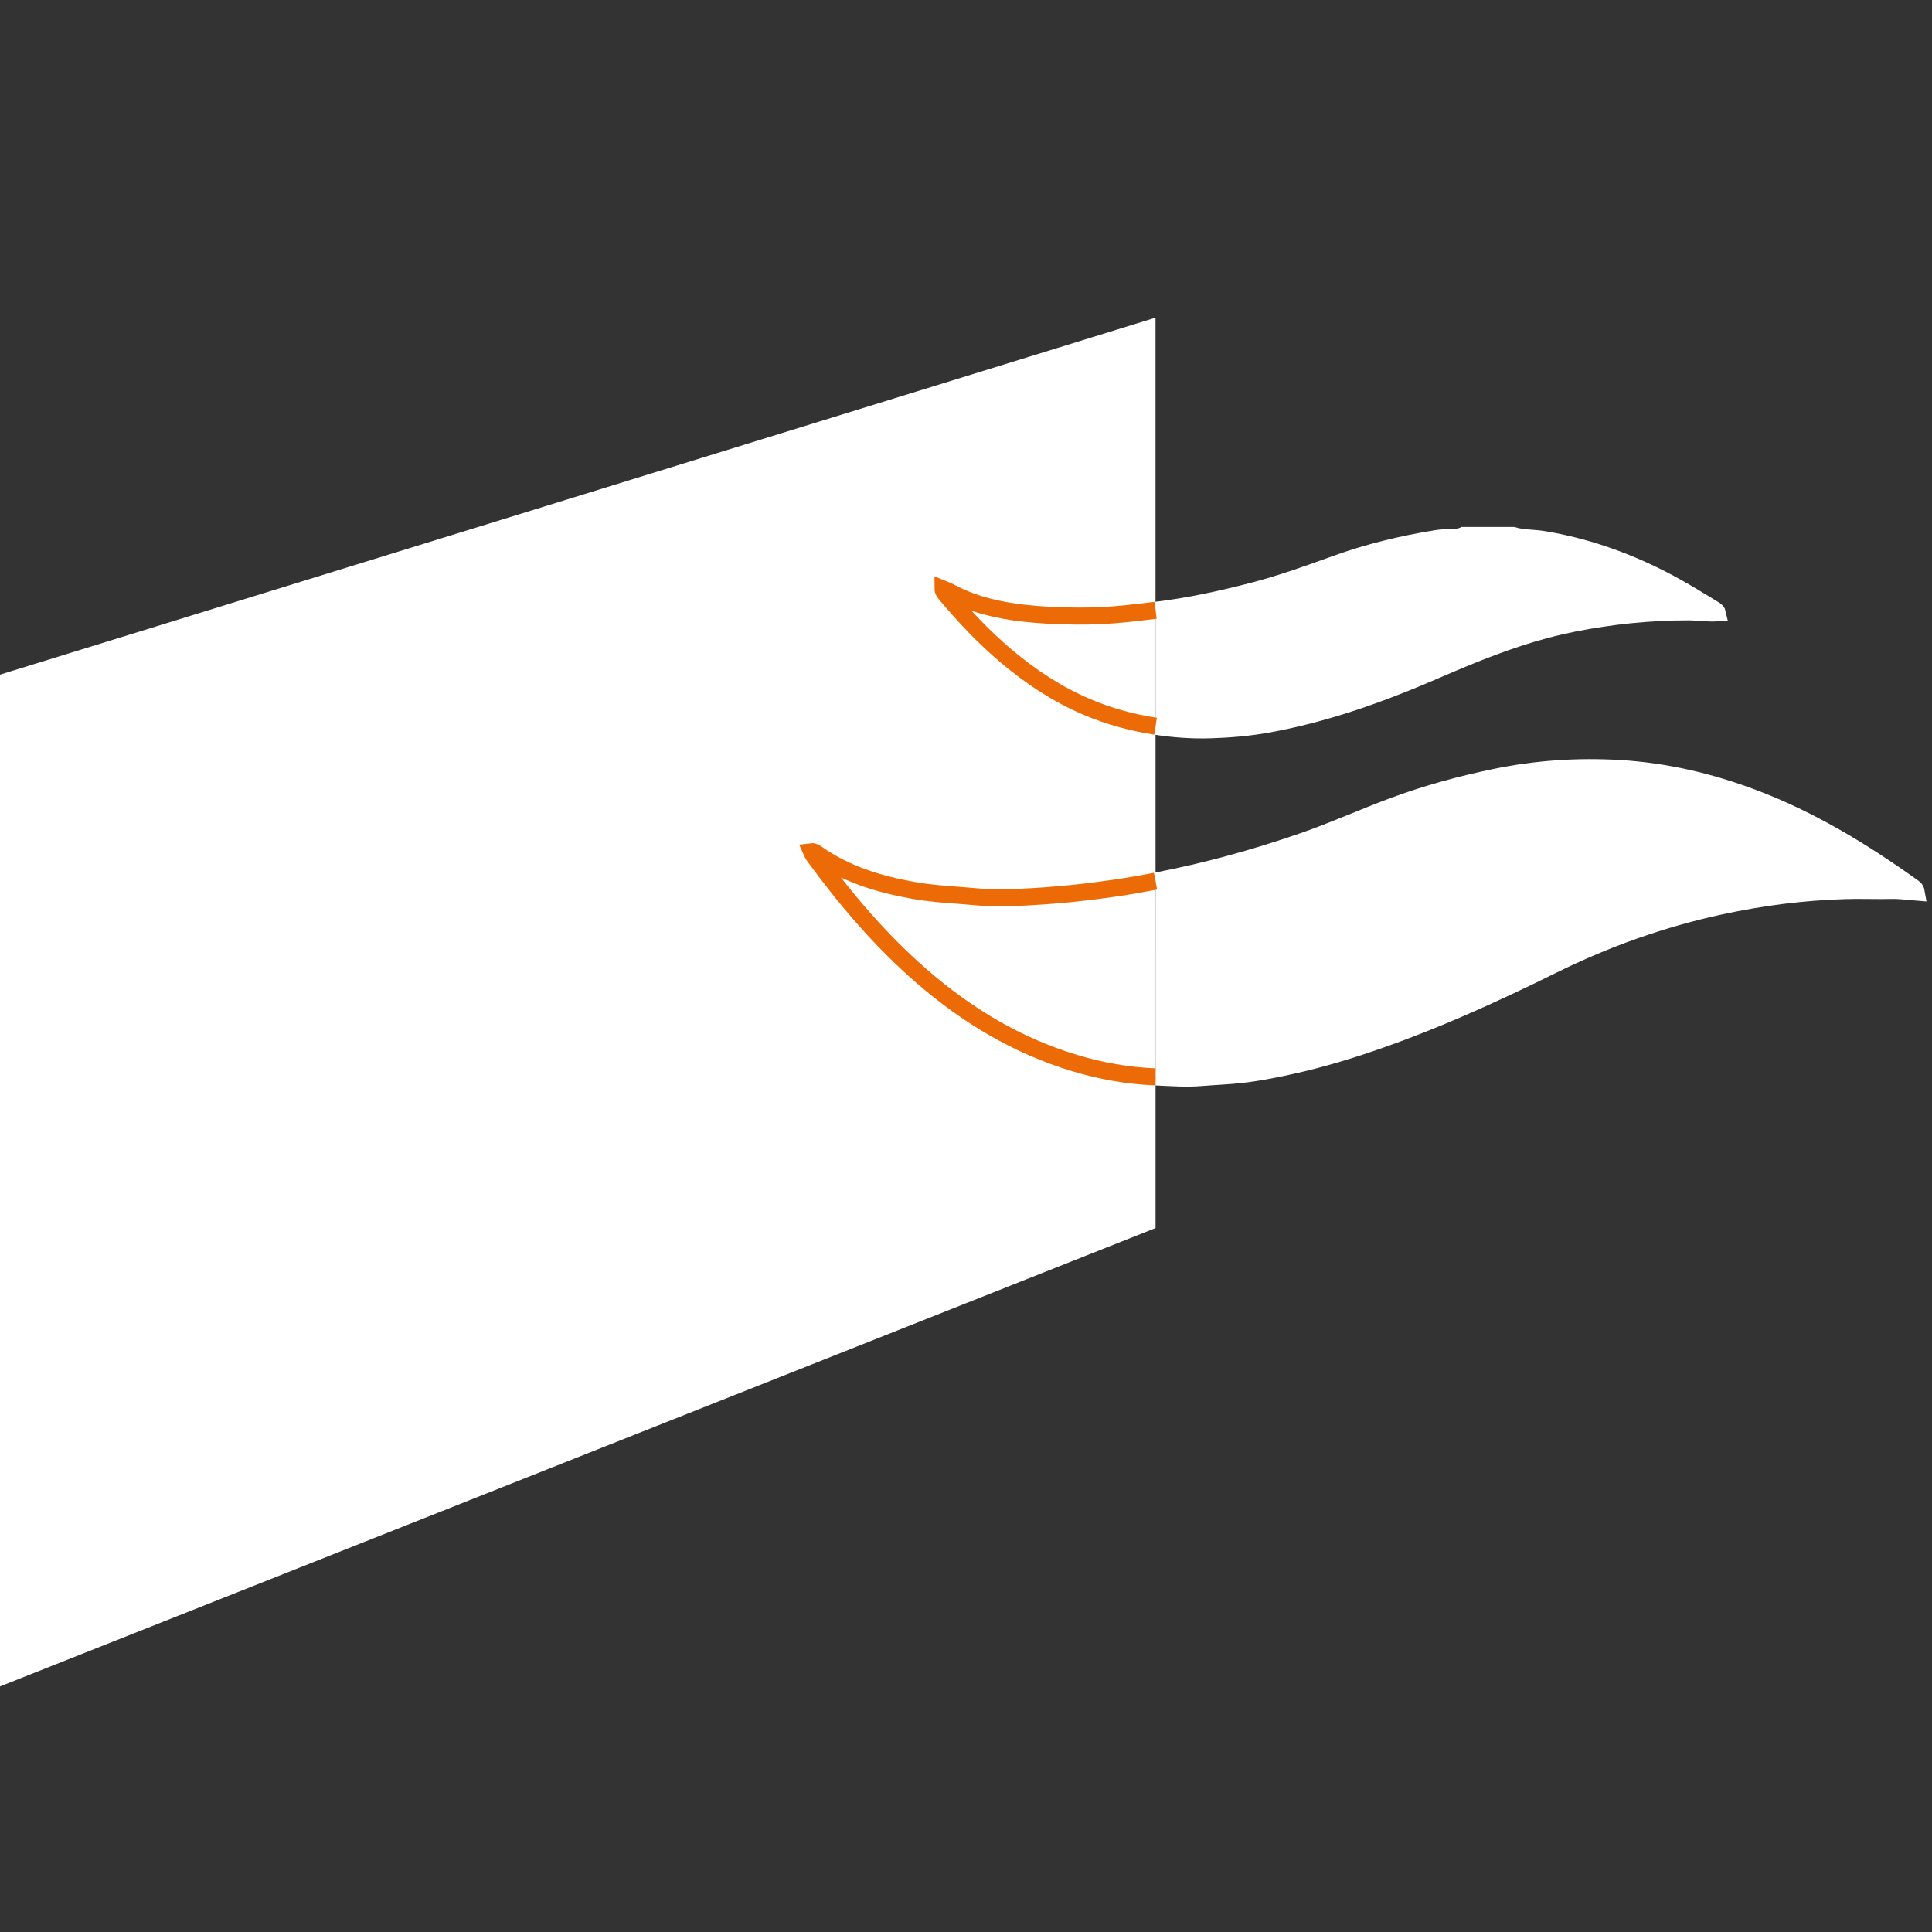 <?xml version="1.0" encoding="iso-8859-1"?>
<!-- Generator: Adobe Illustrator 25.2.3, SVG Export Plug-In . SVG Version: 6.00 Build 0)  -->
<svg version="1.1" id="Ebene_1" xmlns="http://www.w3.org/2000/svg" xmlns:xlink="http://www.w3.org/1999/xlink" x="0px" y="0px"
	 viewBox="0 0 113.39 113.39" style="enable-background:new 0 0 113.39 113.39;" xml:space="preserve">
<rect x="0" y="0" width="113.39" height="113.39" fill="#333333" stroke="none"/>
<g>
	<path style="fill:#FFFFFF;" d="M63.062,62.389c-3.376-1.02-6.318-2.793-8.97-5.095c-2.412-2.094-4.459-4.507-6.336-7.076
		c-0.051-0.069-0.089-0.154-0.123-0.231c0.128-0.016,0.225,0.059,0.318,0.125c1.706,1.201,3.646,1.788,5.668,2.148
		c1.229,0.218,2.478,0.261,3.718,0.377c1.067,0.1,2.139,0.053,3.207-0.009c1.058-0.062,2.112-0.152,3.164-0.276
		c0.596-0.071,1.19-0.15,1.784-0.235c0.781-0.112,1.555-0.252,2.327-0.399v-9.094c-1.372-0.211-2.716-0.571-4.025-1.128
		c-1.731-0.736-3.284-1.762-4.717-2.968c-1.33-1.12-2.517-2.383-3.628-3.719c-0.045-0.054-0.108-0.171-0.108-0.235
		c0.133,0.055,0.272,0.099,0.398,0.167c1.365,0.741,2.837,1.079,4.372,1.252c0.998,0.112,2.002,0.155,3.005,0.165
		c1.005,0.01,2-0.035,2.999-0.14c0.561-0.059,1.12-0.129,1.68-0.195c0.008-0.001,0.016-0.002,0.023-0.003V18.645L0,39.595v59.382
		l67.82-26.902v-8.871c-0.018-0.001-0.036-0.002-0.054-0.002C66.168,63.133,64.597,62.853,63.062,62.389z"/>
	<path style="fill:#FFFFFF;stroke:#FFFFFF;stroke-miterlimit:10;" d="M67.82,42.623c1.061,0.163,2.137,0.243,3.238,0.208
		c1.109-0.036,2.209-0.127,3.292-0.32c3.443-0.614,6.713-1.792,9.91-3.178c1.124-0.487,2.254-0.962,3.402-1.389
		c1.014-0.377,2.042-0.717,3.087-0.994c1.075-0.285,2.169-0.496,3.268-0.661c1.115-0.168,2.238-0.281,3.365-0.338
		c0.57-0.029,1.141-0.045,1.712-0.043c0.565,0.002,1.128,0.099,1.693,0.059c-0.026-0.114-0.123-0.159-0.215-0.213
		c-0.145-0.085-0.286-0.176-0.43-0.264c-0.282-0.173-0.564-0.344-0.848-0.513c-0.573-0.341-1.153-0.671-1.747-0.975
		c-0.597-0.305-1.205-0.589-1.823-0.847c-1.093-0.457-2.219-0.836-3.368-1.124c-0.579-0.145-1.164-0.266-1.753-0.364
		c-0.601-0.1-1.226-0.069-1.815-0.241c-0.963,0-1.926,0-2.89,0c-0.251,0.11-0.526,0.127-0.797,0.13
		c-0.272,0.003-0.535,0.012-0.804,0.055c-2.002,0.322-3.981,0.8-5.889,1.489c-1.588,0.573-3.175,1.146-4.81,1.573
		c-1.904,0.497-3.82,0.917-5.779,1.148"/>
	<path style="fill:#FFFFFF;stroke:#ED6B06;stroke-miterlimit:10;" d="M67.82,35.818c-0.008,0.001-0.016,0.002-0.023,0.003
		c-0.56,0.066-1.119,0.136-1.68,0.195c-0.999,0.105-1.994,0.151-2.999,0.14c-1.003-0.01-2.008-0.054-3.005-0.165
		c-1.535-0.172-3.007-0.511-4.372-1.252c-0.126-0.068-0.265-0.112-0.398-0.167c0,0.064,0.063,0.181,0.108,0.235
		c1.111,1.336,2.298,2.599,3.628,3.719c1.433,1.207,2.985,2.232,4.717,2.968c1.309,0.556,2.653,0.917,4.025,1.128"/>
	<path style="fill:#FFFFFF;stroke:#FFFFFF;stroke-miterlimit:10;" d="M67.82,63.204c0.894,0.04,1.789,0.11,2.683,0.036
		c0.797-0.066,1.6-0.093,2.395-0.184c0.792-0.09,1.58-0.239,2.36-0.4c1.549-0.321,3.077-0.743,4.579-1.238
		c3.883-1.278,7.599-2.956,11.256-4.764c3.163-1.563,6.453-2.739,9.899-3.481c2.404-0.517,4.835-0.833,7.293-0.904
		c0.71-0.021,1.42-0.002,2.129-0.002c0.341,0,0.683-0.018,1.023,0.001c0.344,0.019,0.686,0.065,1.03,0.091
		c-0.034-0.199-0.16-0.258-0.262-0.331c-2.913-2.082-5.954-3.93-9.322-5.2c-2.519-0.95-5.123-1.559-7.799-1.722
		c-2.454-0.149-4.911,0.013-7.332,0.515c-2.039,0.423-4.042,0.969-5.996,1.697c-1.773,0.661-3.499,1.442-5.288,2.062
		c-2.833,0.981-5.71,1.776-8.648,2.335"/>
	<path style="fill:#FFFFFF;stroke:#ED6B06;stroke-miterlimit:10;" d="M67.82,51.717c-0.772,0.147-1.546,0.287-2.327,0.399
		c-0.594,0.085-1.188,0.164-1.784,0.235c-1.052,0.125-2.107,0.214-3.164,0.276c-1.067,0.062-2.14,0.109-3.207,0.009
		c-1.241-0.116-2.489-0.158-3.718-0.377c-2.022-0.359-3.962-0.947-5.668-2.148c-0.093-0.065-0.19-0.141-0.318-0.125
		c0.034,0.077,0.072,0.162,0.123,0.231c1.877,2.569,3.924,4.982,6.336,7.076c2.652,2.302,5.594,4.075,8.97,5.095
		c1.535,0.464,3.106,0.744,4.704,0.812c0.018,0.001,0.036,0.002,0.054,0.002"/>
</g>
</svg>
